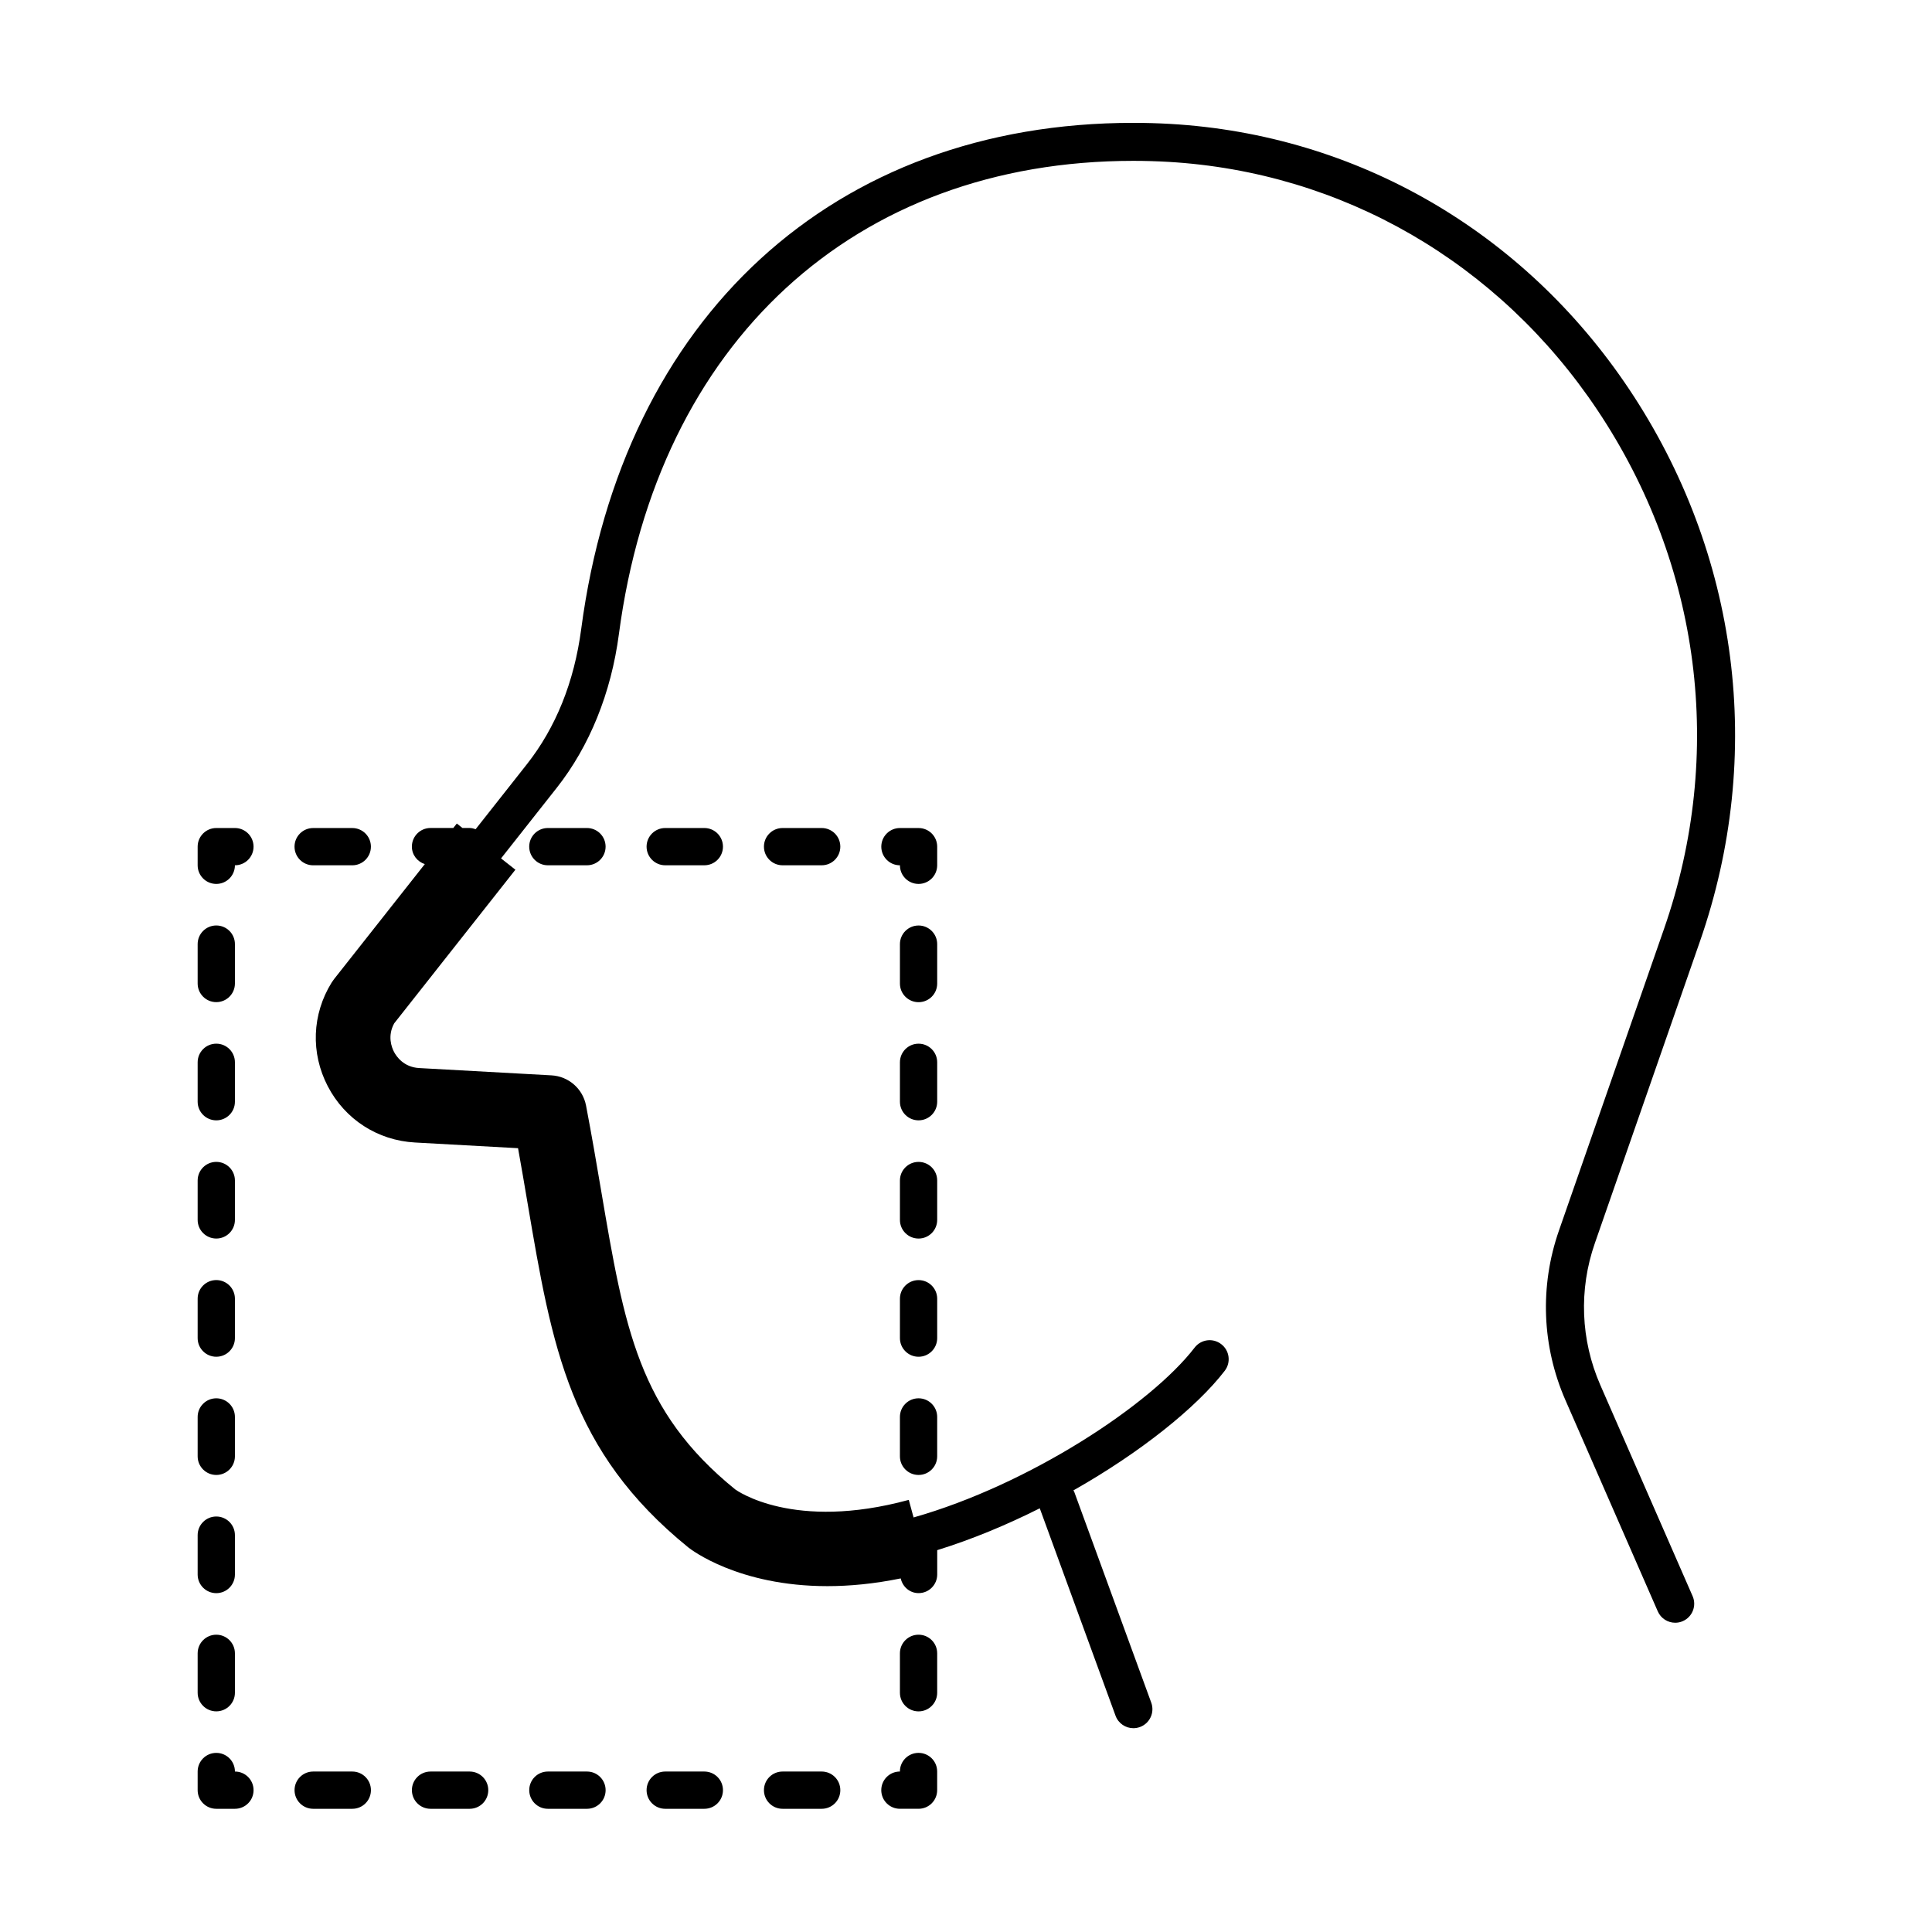 <?xml version="1.0" encoding="UTF-8"?>
<!-- Uploaded to: SVG Repo, www.svgrepo.com, Generator: SVG Repo Mixer Tools -->
<svg fill="#000000" width="800px" height="800px" version="1.1" viewBox="144 144 512 512" xmlns="http://www.w3.org/2000/svg">
 <path d="m594.51 393.45c17.195-49.375 10.352-102.71-18.785-146.33-27.926-41.805-72.23-67.426-121.57-70.281-3.246-0.188-6.519-0.281-9.812-0.281-79.32 0-135.39 51.41-146.32 134.16-1.855 14.008-6.707 26.066-14.414 35.84l-13.562 17.191c-0.504-0.176-1.027-0.324-1.594-0.324h-1.895l-1.496-1.18-0.934 1.18h-6.039c-2.731 0-4.938 2.211-4.938 4.938 0 2.191 1.449 3.988 3.426 4.637l-24.043 30.469c-0.227 0.293-0.441 0.594-0.641 0.91-5.223 8.418-5.606 18.695-1.027 27.492 4.578 8.797 13.227 14.367 23.121 14.906l27.301 1.508c0.918 5.106 1.75 9.98 2.543 14.676 6.473 38.098 11.145 65.633 42.598 91.141 0.684 0.543 13.227 10.246 36.84 10.242 5.809 0 12.293-0.59 19.434-2.047 0.488 2.211 2.371 3.898 4.731 3.898 2.731 0 4.938-2.207 4.938-4.938v-6.449c9.266-2.871 18.461-6.711 27.176-11.09l20.082 54.965c0.746 2.047 2.676 3.309 4.731 3.309 0.574 0 1.152-0.102 1.727-0.309 2.621-0.953 3.961-3.848 3.008-6.457l-20.418-55.887c-0.051-0.141-0.16-0.23-0.223-0.363 17.809-10.082 32.648-21.996 40.109-31.695 1.699-2.207 1.289-5.371-0.918-7.062-2.215-1.715-5.375-1.289-7.062 0.918-11.664 15.156-43.863 36.32-74.477 45.004l-1.27-4.656c-30.57 8.328-45.59-2.481-46.02-2.793-25.594-20.758-29.316-42.699-35.488-79.043-1.203-7.094-2.484-14.621-4.019-22.656-0.852-4.457-4.629-7.766-9.164-8.012l-35.059-1.934c-4.121-0.23-6.047-3.09-6.68-4.309-0.613-1.176-1.785-4.195 0.066-7.547l32.117-40.707-3.805-2.996 14.746-18.688c8.727-11.059 14.43-25.156 16.488-40.762 10.215-77.352 62.457-125.41 136.33-125.41 3.098 0 6.184 0.09 9.234 0.266 46.145 2.676 87.613 26.66 113.77 65.816 27.367 40.969 33.797 91.055 17.648 137.41l-27.867 80.012c-5.129 14.711-4.516 30.672 1.734 44.949l24.461 55.941c0.828 1.895 2.676 3.023 4.621 3.023 0.676 0 1.359-0.133 2.012-0.422 2.551-1.113 3.715-4.086 2.602-6.629l-24.461-55.941c-5.219-11.941-5.738-25.297-1.445-37.598zm-207.09 215.08c-2.731 0-4.938 2.207-4.938 4.938v0.004c-2.731 0-4.938 2.207-4.938 4.938 0 2.731 2.211 4.938 4.938 4.938h4.938c2.731 0 4.938-2.207 4.938-4.938v-4.941c0.004-2.731-2.207-4.938-4.938-4.938zm-118.96 4.945h-10.367c-2.731 0-4.938 2.207-4.938 4.938s2.211 4.938 4.938 4.938h10.367c2.731 0 4.938-2.207 4.938-4.938s-2.211-4.938-4.938-4.938zm-31.098 0h-10.367c-2.731 0-4.938 2.207-4.938 4.938s2.211 4.938 4.938 4.938h10.367c2.731 0 4.938-2.207 4.938-4.938s-2.215-4.938-4.938-4.938zm62.195 0h-10.367c-2.731 0-4.938 2.207-4.938 4.938s2.211 4.938 4.938 4.938h10.367c2.731 0 4.938-2.207 4.938-4.938-0.004-2.731-2.207-4.938-4.938-4.938zm31.098 0h-10.367c-2.731 0-4.938 2.207-4.938 4.938s2.211 4.938 4.938 4.938h10.367c2.731 0 4.938-2.207 4.938-4.938s-2.211-4.938-4.938-4.938zm31.102 0h-10.367c-2.731 0-4.938 2.207-4.938 4.938s2.211 4.938 4.938 4.938h10.367c2.731 0 4.938-2.207 4.938-4.938s-2.211-4.938-4.938-4.938zm-155.5 0c0-2.734-2.211-4.941-4.941-4.941s-4.938 2.207-4.938 4.938v4.941c0 2.731 2.211 4.938 4.938 4.938h4.941c2.731 0 4.938-2.207 4.938-4.938s-2.207-4.938-4.938-4.938zm-4.941-141.25c2.731 0 4.938-2.207 4.938-4.938v-10.438c0-2.731-2.211-4.938-4.938-4.938s-4.938 2.207-4.938 4.938v10.438c0 2.727 2.211 4.938 4.938 4.938zm0-62.648c2.731 0 4.938-2.211 4.938-4.941v-10.438c0-2.731-2.211-4.938-4.938-4.938s-4.938 2.211-4.938 4.938v10.438c0 2.731 2.211 4.941 4.938 4.941zm0 187.95c2.731 0 4.938-2.207 4.938-4.938v-10.438c0-2.731-2.211-4.938-4.938-4.938s-4.938 2.207-4.938 4.938v10.438c0 2.731 2.211 4.938 4.938 4.938zm0-62.648c2.731 0 4.938-2.207 4.938-4.938v-10.438c0-2.731-2.211-4.938-4.938-4.938s-4.938 2.207-4.938 4.938v10.438c0 2.723 2.211 4.938 4.938 4.938zm0-31.328c2.731 0 4.938-2.207 4.938-4.938v-10.445c0-2.731-2.211-4.938-4.938-4.938s-4.938 2.207-4.938 4.938v10.438c0 2.734 2.211 4.945 4.938 4.945zm0-62.648c2.731 0 4.938-2.207 4.938-4.938v-10.445c0-2.731-2.211-4.938-4.938-4.938s-4.938 2.207-4.938 4.938v10.445c0 2.731 2.211 4.938 4.938 4.938zm0 125.3c2.731 0 4.938-2.207 4.938-4.938v-10.438c0-2.731-2.211-4.938-4.938-4.938s-4.938 2.207-4.938 4.938v10.438c0 2.731 2.211 4.938 4.938 4.938zm4.941-202.77h-4.941c-2.731 0-4.938 2.211-4.938 4.938v4.941c0 2.731 2.211 4.938 4.938 4.938s4.938-2.211 4.938-4.938c2.731 0 4.938-2.211 4.938-4.938 0-2.723-2.203-4.941-4.934-4.941zm82.926 0c-2.731 0-4.938 2.211-4.938 4.938s2.211 4.938 4.938 4.938h10.367c2.731 0 4.938-2.211 4.938-4.938s-2.211-4.938-4.938-4.938zm-62.195 9.879h10.367c2.731 0 4.938-2.211 4.938-4.938 0-2.727-2.211-4.938-4.938-4.938h-10.367c-2.731 0-4.938 2.211-4.938 4.938 0 2.727 2.211 4.938 4.938 4.938zm124.4-9.879c-2.731 0-4.938 2.211-4.938 4.938s2.211 4.938 4.938 4.938h10.367c2.731 0 4.938-2.211 4.938-4.938s-2.211-4.938-4.938-4.938zm-31.102 0c-2.731 0-4.938 2.211-4.938 4.938s2.211 4.938 4.938 4.938h10.367c2.731 0 4.938-2.211 4.938-4.938s-2.211-4.938-4.938-4.938zm72.078 4.941c0-2.731-2.211-4.938-4.938-4.938h-4.938c-2.731 0-4.938 2.211-4.938 4.938 0 2.727 2.207 4.938 4.938 4.938 0 2.731 2.211 4.938 4.938 4.938s4.938-2.211 4.938-4.938zm-4.941 146.19c-2.731 0-4.938 2.207-4.938 4.938v10.438c0 2.731 2.211 4.938 4.938 4.938 2.727 0 4.938-2.207 4.938-4.938v-10.438c0.004-2.727-2.207-4.938-4.938-4.938zm0 62.648c-2.731 0-4.938 2.207-4.938 4.938v10.445c0 2.731 2.211 4.938 4.938 4.938 2.727 0 4.938-2.207 4.938-4.938v-10.445c0.004-2.731-2.207-4.938-4.938-4.938zm4.941-89.035c0-2.731-2.211-4.938-4.938-4.938s-4.938 2.207-4.938 4.938v10.438c0 2.731 2.211 4.938 4.938 4.938s4.938-2.207 4.938-4.938zm0-93.973c0-2.731-2.211-4.938-4.938-4.938s-4.938 2.211-4.938 4.938v10.445c0 2.731 2.211 4.941 4.938 4.941s4.938-2.211 4.938-4.941zm0 31.32c0-2.731-2.211-4.938-4.938-4.938s-4.938 2.207-4.938 4.938v10.438c0 2.731 2.211 4.938 4.938 4.938s4.938-2.207 4.938-4.938zm0 31.328c0-2.731-2.211-4.938-4.938-4.938s-4.938 2.207-4.938 4.938v10.438c0 2.731 2.211 4.938 4.938 4.938s4.938-2.207 4.938-4.938z"/>
</svg>